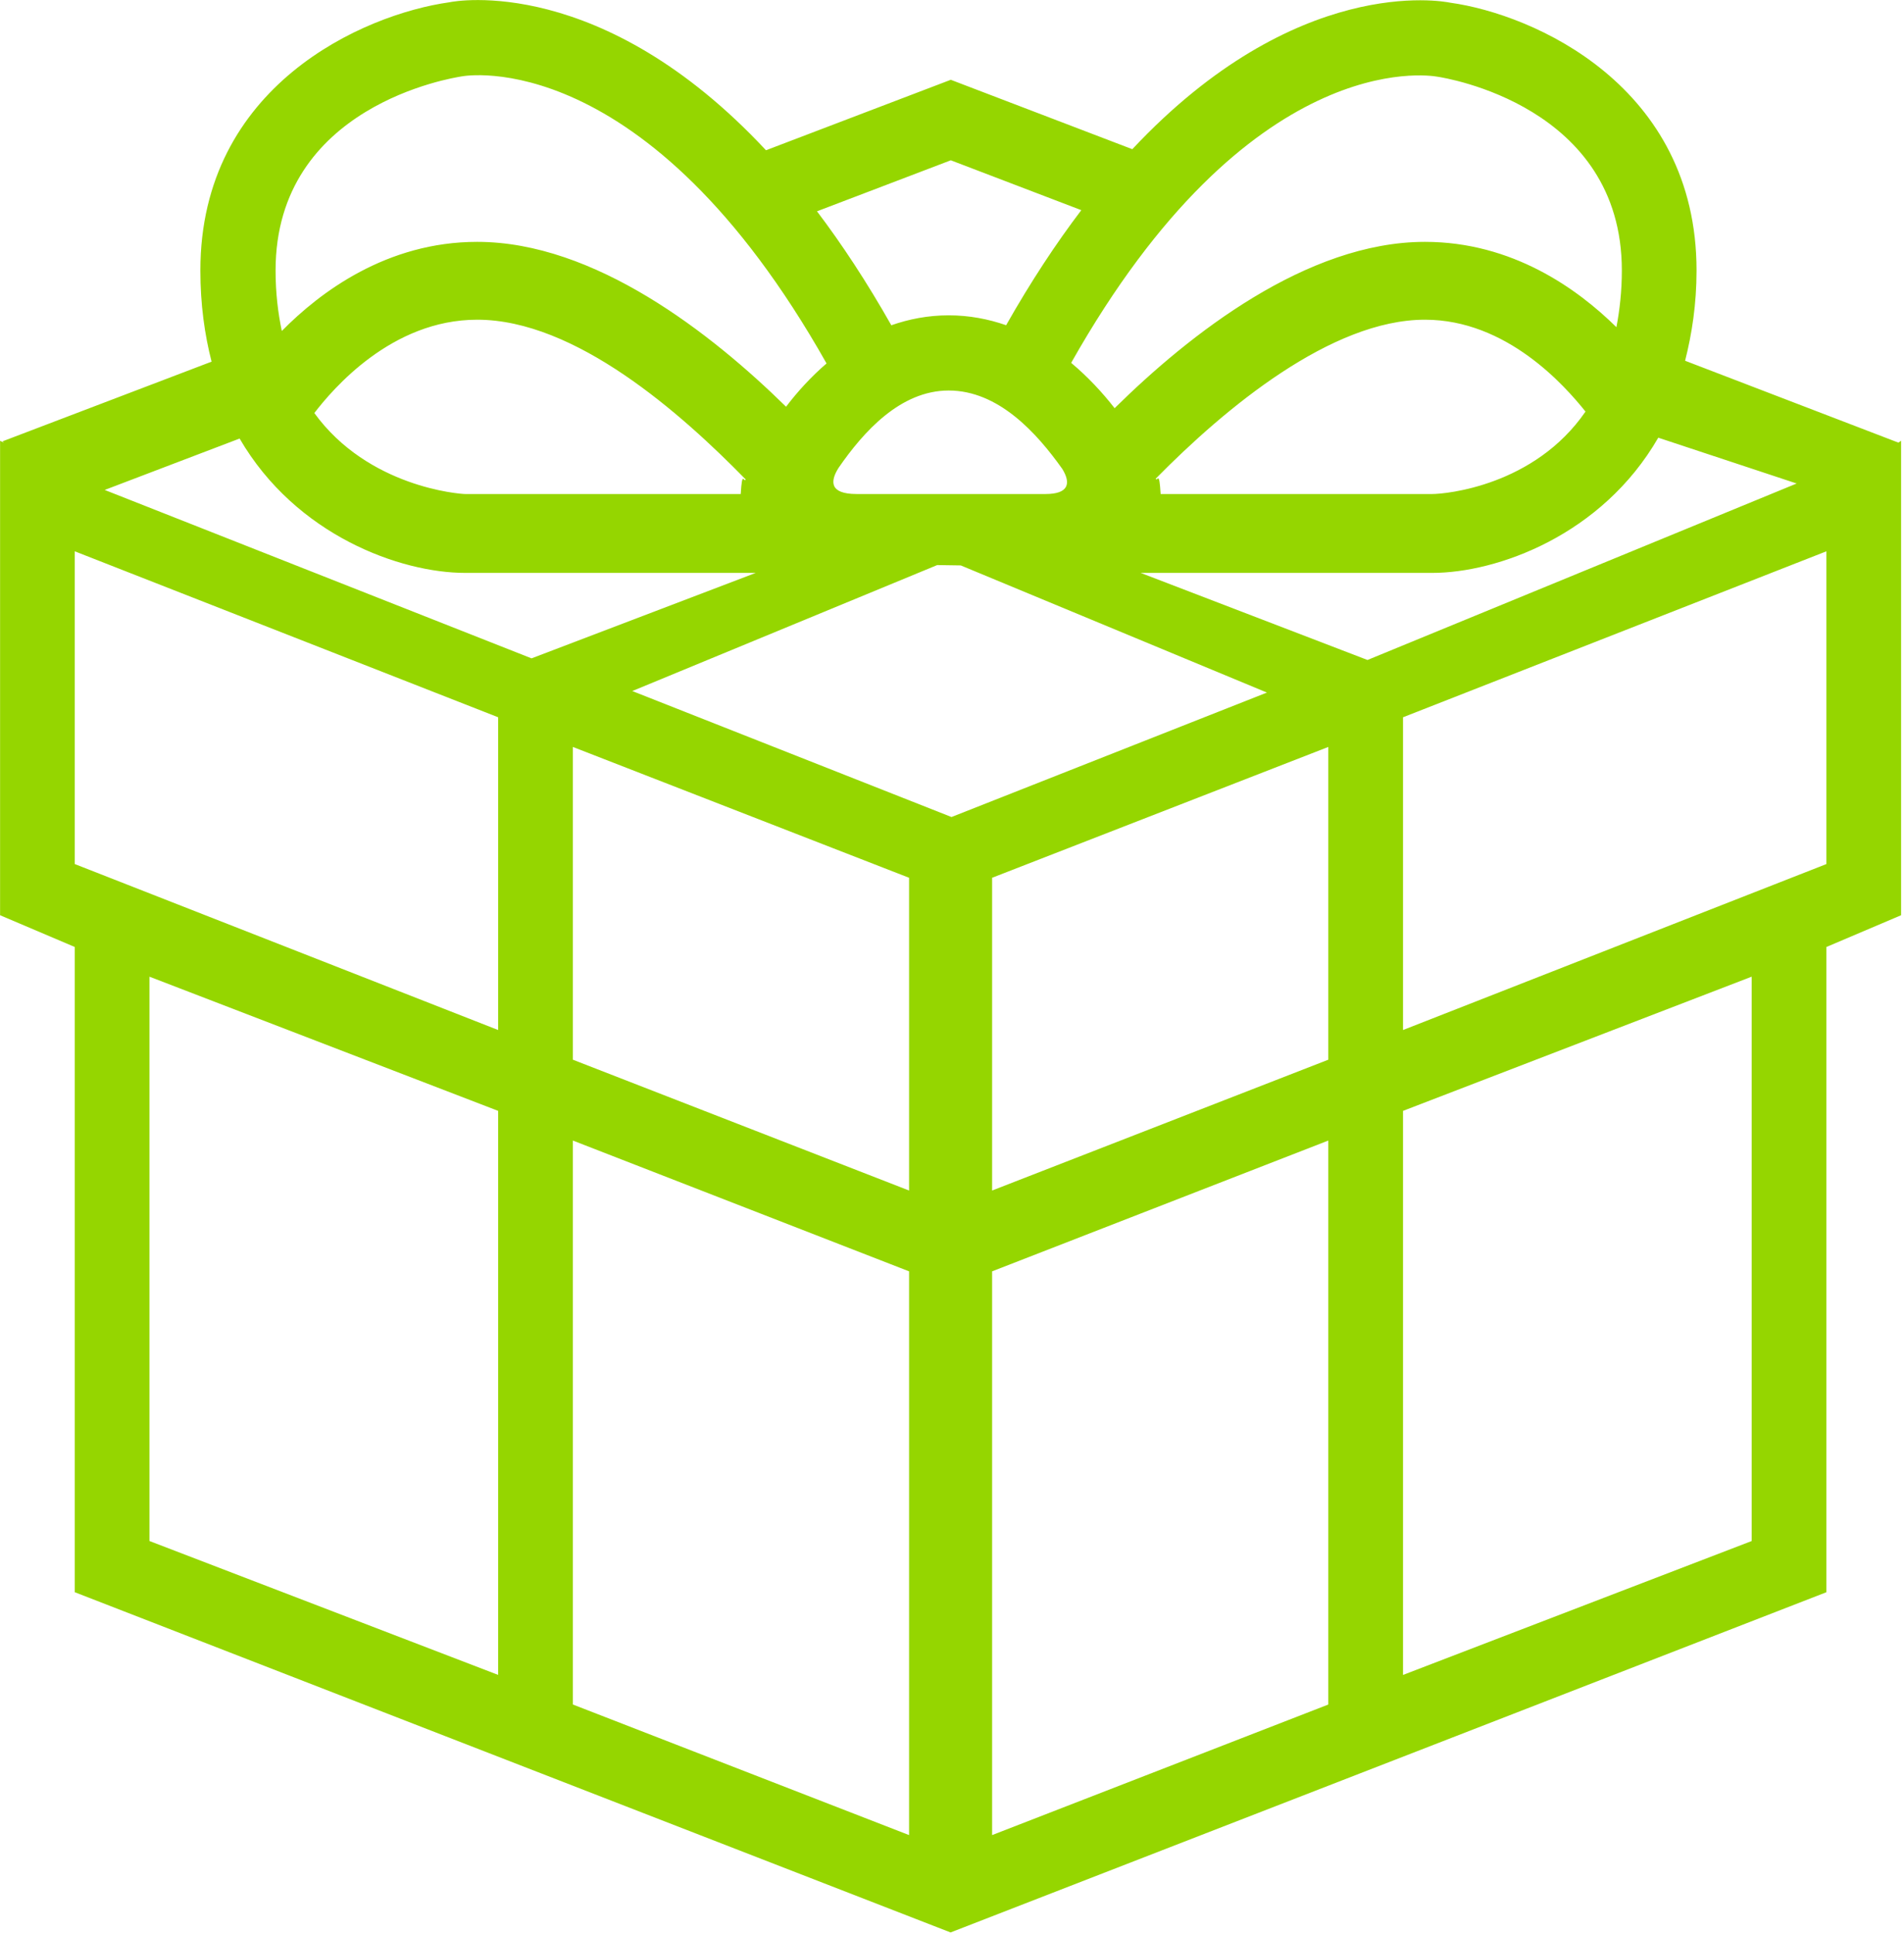 <?xml version="1.0" encoding="UTF-8" standalone="no"?>
<!DOCTYPE svg PUBLIC "-//W3C//DTD SVG 1.1//EN" "http://www.w3.org/Graphics/SVG/1.1/DTD/svg11.dtd">
<svg width="100%" height="100%" viewBox="0 0 596 605" version="1.1" xmlns="http://www.w3.org/2000/svg" xmlns:xlink="http://www.w3.org/1999/xlink" xml:space="preserve" xmlns:serif="http://www.serif.com/" style="fill-rule:evenodd;clip-rule:evenodd;stroke-linejoin:round;stroke-miterlimit:2;">
    <g transform="matrix(8.333,0,0,8.333,594.242,458.216)">
        <path d="M0,-38.362L-8.012,-41.437C-7.757,-42.443 -7.582,-43.559 -7.582,-44.83C-7.582,-51.76 -13.693,-54.45 -16.841,-54.888C-17.134,-54.948 -22.616,-55.958 -28.777,-49.384L-35.596,-51.991L-42.538,-49.344C-48.711,-55.963 -54.205,-54.952 -54.429,-54.903C-57.665,-54.45 -63.785,-51.76 -63.785,-44.83C-63.785,-43.546 -63.624,-42.419 -63.364,-41.403L-71.217,-38.41L-71.159,-38.357L-71.309,-38.431L-71.309,-20.609L-68.503,-19.416L-68.503,4.821L-35.604,17.601L-2.704,4.821L-2.704,-19.416L0.102,-20.609L0.102,-38.431L0,-38.362ZM-3.821,-36.826L-19.943,-30.197L-28.463,-33.468L-17.51,-33.468C-15.083,-33.468 -11.138,-34.874 -9.02,-38.547L-3.821,-36.826ZM-35.674,-40.319C-33.813,-40.319 -32.375,-38.738 -31.406,-37.372C-31.074,-36.83 -31.17,-36.431 -32.036,-36.431L-39.134,-36.431C-40.155,-36.431 -40.135,-36.908 -39.807,-37.421C-38.877,-38.767 -37.491,-40.319 -35.674,-40.319M-27.713,-36.431C-27.77,-37.367 -27.829,-36.871 -27.898,-37.007C-25.281,-39.668 -21.295,-42.979 -17.784,-42.979C-14.715,-42.979 -12.533,-40.502 -11.753,-39.528C-13.673,-36.738 -17,-36.431 -17.51,-36.431L-27.713,-36.431ZM-43.487,-36.431L-53.838,-36.431C-54.043,-36.431 -57.482,-36.687 -59.504,-39.473C-58.817,-40.369 -56.605,-42.979 -53.387,-42.979C-49.696,-42.979 -45.728,-39.463 -43.3,-36.978C-43.37,-36.835 -43.43,-37.367 -43.487,-36.431M-35.221,-33.749L-23.72,-28.973L-35.569,-24.298L-47.561,-29.03L-36.106,-33.762L-35.221,-33.749ZM-34.044,-22.016L-21.415,-26.93L-21.415,-15.182L-34.044,-10.268L-34.044,-22.016ZM-17.317,-52.107C-17.034,-52.065 -10.388,-51.02 -10.388,-44.83C-10.388,-44.038 -10.47,-43.341 -10.592,-42.698C-12.048,-44.135 -14.5,-45.903 -17.784,-45.903C-22.227,-45.903 -26.64,-42.419 -29.442,-39.655C-29.905,-40.251 -30.452,-40.837 -31.074,-41.358C-24.382,-53.207 -17.672,-52.17 -17.317,-52.107M-35.595,-48.967L-30.693,-47.094C-31.635,-45.854 -32.581,-44.424 -33.517,-42.772C-34.182,-43.002 -34.896,-43.143 -35.674,-43.143C-36.455,-43.143 -37.169,-43.001 -37.83,-42.77C-38.756,-44.405 -39.691,-45.821 -40.622,-47.051L-35.595,-48.967ZM-53.948,-52.122C-53.878,-52.134 -47.052,-53.371 -40.263,-41.336C-40.843,-40.837 -41.351,-40.279 -41.784,-39.71C-44.589,-42.464 -48.973,-45.903 -53.387,-45.903C-56.779,-45.903 -59.29,-44.015 -60.726,-42.555C-60.868,-43.235 -60.96,-43.979 -60.96,-44.83C-60.96,-51.02 -54.314,-52.065 -53.948,-52.122M-62.311,-38.515C-60.189,-34.867 -56.259,-33.468 -53.838,-33.468L-42.924,-33.468L-51.345,-30.258L-67.379,-36.584L-62.311,-38.515ZM-68.503,-22.531L-68.503,-34.279L-52.599,-28.045L-52.599,-16.297L-68.503,-22.531ZM-65.696,-18.3L-52.599,-13.26L-52.599,7.927L-65.696,2.898L-65.696,-18.3ZM-37.163,13.944L-49.792,9.039L-49.792,-12.145L-37.163,-7.232L-37.163,13.944ZM-37.163,-10.268L-49.792,-15.182L-49.792,-26.93L-37.163,-22.016L-37.163,-10.268ZM-34.044,-7.232L-21.415,-12.145L-21.415,9.04L-34.044,13.944L-34.044,-7.232ZM-5.511,2.898L-18.608,7.928L-18.608,-13.26L-5.511,-18.301L-5.511,2.898ZM-2.704,-22.531L-18.608,-16.297L-18.608,-28.045L-2.704,-34.279L-2.704,-22.531Z" style="fill:rgb(149,214,0);fill-rule:nonzero;"/>
    </g>
</svg>
